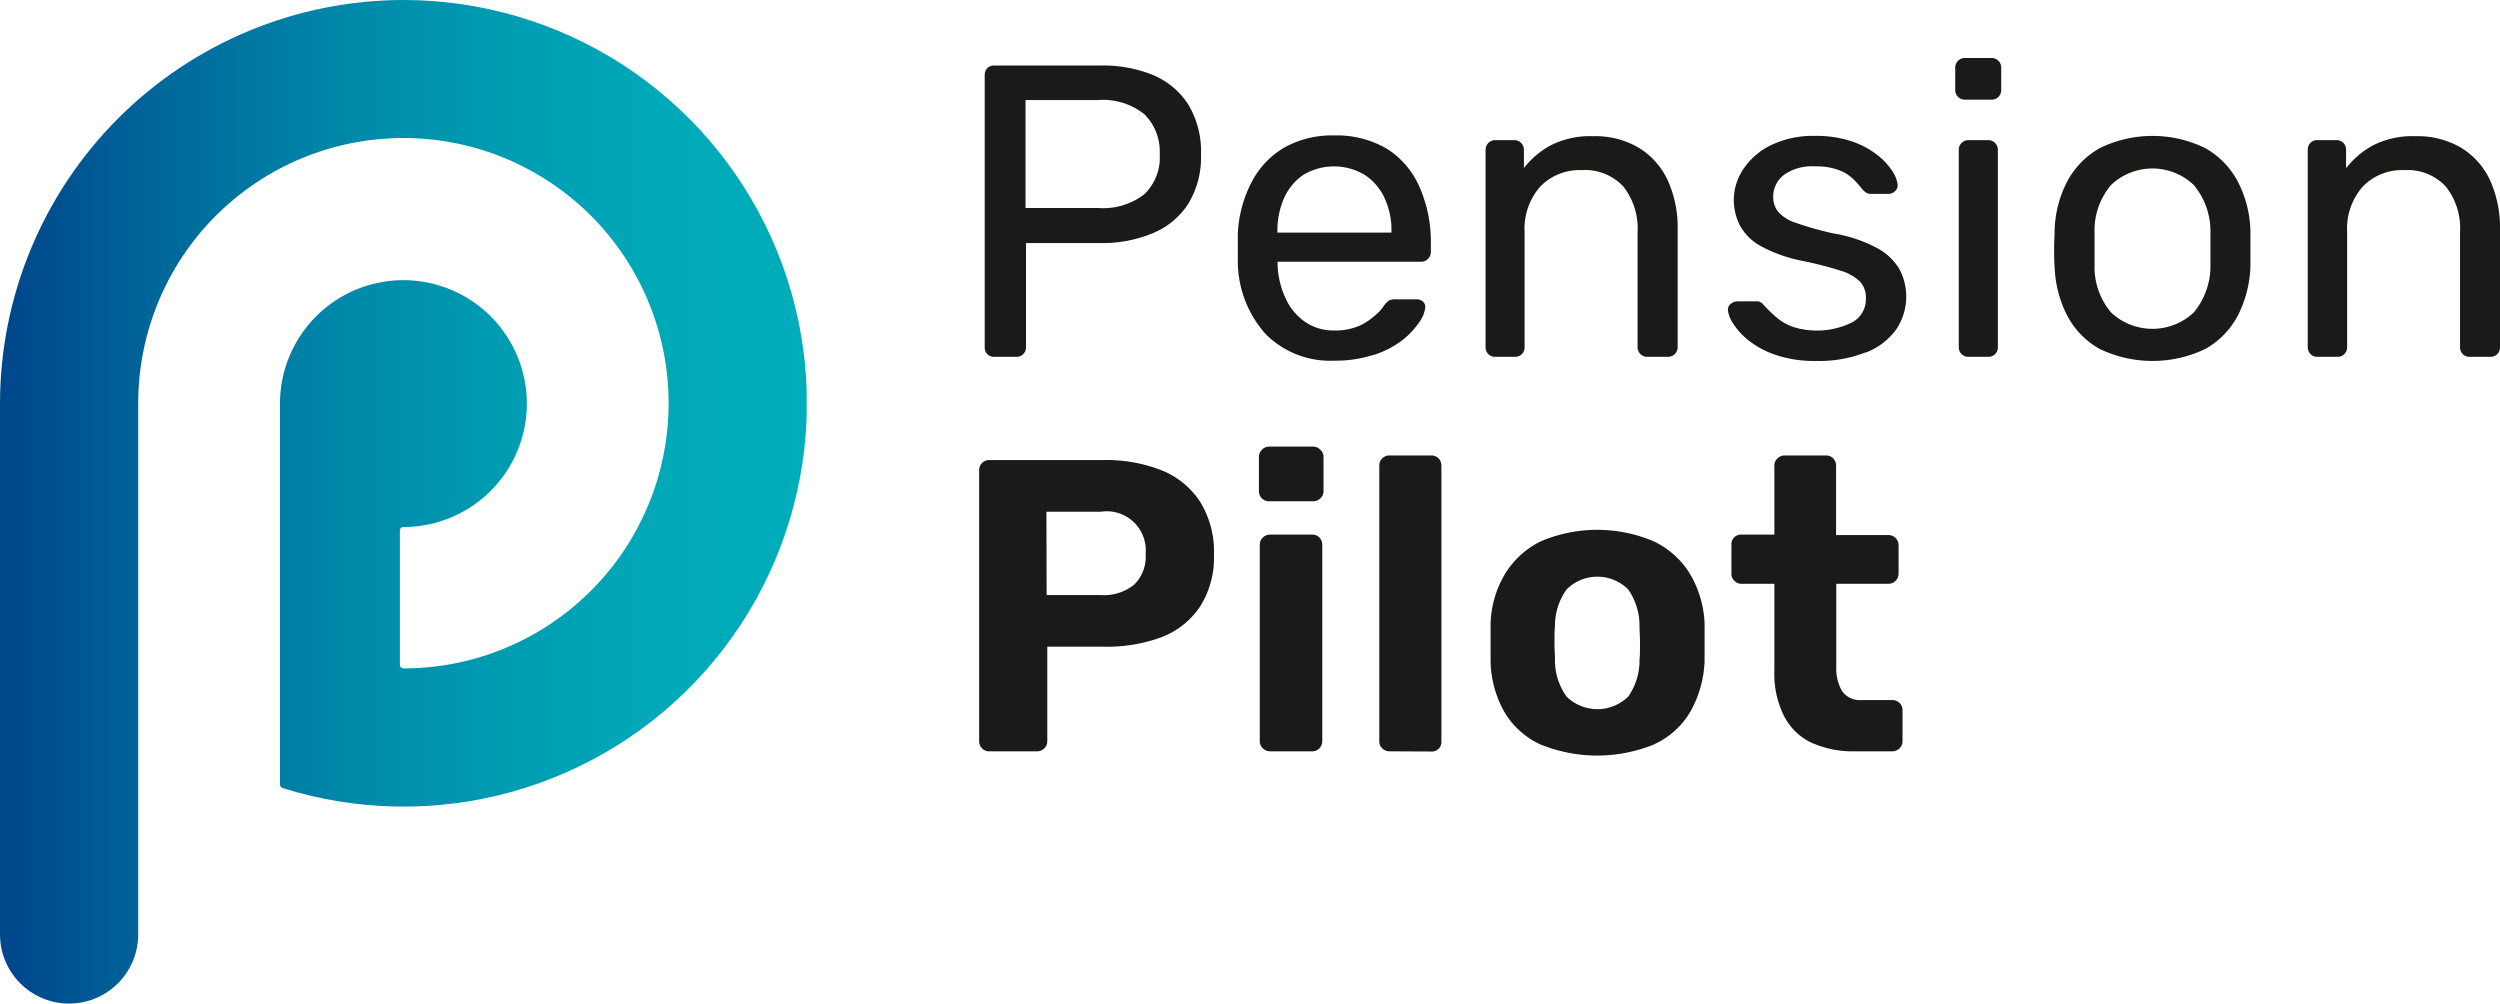 <svg xmlns="http://www.w3.org/2000/svg" xmlns:xlink="http://www.w3.org/1999/xlink" id="Ebene_1" data-name="Ebene 1" viewBox="0 0 260.84 104.71"><defs><style>.cls-1{fill:none;}.cls-2{clip-path:url(#clip-path);}.cls-3{fill:url(#Unbenannter_Verlauf_2);}.cls-4{fill:#1a1a18;}</style><clipPath id="clip-path" transform="translate(0 0)"><path class="cls-1" d="M42.08,0A42.13,42.13,0,0,0,0,42.08V97.5a7.21,7.21,0,0,0,14.42,0V42.08a27.67,27.67,0,1,1,27.9,27.66h-.23a.37.37,0,0,1-.37-.38v-14a.36.36,0,0,1,.36-.37A12.88,12.88,0,1,0,29.21,42.08V81.82a.4.4,0,0,0,.3.41A42.08,42.08,0,1,0,42.08,0Z"></path></clipPath><linearGradient id="Unbenannter_Verlauf_2" x1="0.99" y1="777.51" x2="1.99" y2="777.51" gradientTransform="matrix(84.16, 0, 0, -84.16, -83.16, 65490.96)" gradientUnits="userSpaceOnUse"><stop offset="0" stop-color="#00488c"></stop><stop offset="0.02" stop-color="#00488c"></stop><stop offset="0.2" stop-color="#00689a"></stop><stop offset="0.41" stop-color="#0086a8"></stop><stop offset="0.62" stop-color="#009cb2"></stop><stop offset="0.82" stop-color="#00a9b8"></stop><stop offset="1" stop-color="#00adba"></stop></linearGradient></defs><title>PP Logo</title><g class="cls-2"><rect class="cls-3" width="84.16" height="104.71"></rect></g><path class="cls-4" d="M197.41,78.39a1.06,1.06,0,0,0,.78-.31,1,1,0,0,0,.31-.78V74.08a1,1,0,0,0-.31-.74,1.06,1.06,0,0,0-.78-.3h-3.17a2.25,2.25,0,0,1-2.05-.94,4.74,4.74,0,0,1-.6-2.58V60.91H197a1.06,1.06,0,0,0,1.09-1v-3a1.1,1.1,0,0,0-.31-.78,1.06,1.06,0,0,0-.78-.3h-5.43V48.6a1.08,1.08,0,0,0-.31-.78,1,1,0,0,0-.74-.3h-4.3a1.07,1.07,0,0,0-.76.3,1,1,0,0,0-.33.78v7.18h-3.39a1,1,0,0,0-1.09,1.08v3a1,1,0,0,0,.31.74,1,1,0,0,0,.78.31h3.39V70a9.81,9.81,0,0,0,1,4.69A6.18,6.18,0,0,0,189,77.49a10.61,10.61,0,0,0,4.59.9Zm-33.95-5.7a6.45,6.45,0,0,1-1.22-3.87c0-.43-.05-1-.05-1.74s0-1.3.05-1.74a6.5,6.5,0,0,1,1.22-3.85,4.55,4.55,0,0,1,6.41,0,6.57,6.57,0,0,1,1.19,3.85c0,.44.05,1,.05,1.74s0,1.31-.05,1.74a6.51,6.51,0,0,1-1.19,3.87,4.6,4.6,0,0,1-6.41,0m9.21,4.93a8.44,8.44,0,0,0,3.72-3.41A11.65,11.65,0,0,0,177.85,69c0-.58,0-1.24,0-2s0-1.38,0-1.93a11,11,0,0,0-1.53-5.2,8.9,8.9,0,0,0-3.78-3.39,15.05,15.05,0,0,0-11.78,0A9,9,0,0,0,157,59.93a10.67,10.67,0,0,0-1.48,5.2c0,.55,0,1.19,0,1.93s0,1.4,0,2a11.25,11.25,0,0,0,1.41,5.17,8.49,8.49,0,0,0,3.72,3.41,15.7,15.7,0,0,0,12,0m-23.34.77a1,1,0,0,0,1.08-1.09V48.6a1.07,1.07,0,0,0-.3-.78,1.06,1.06,0,0,0-.78-.3H145a1.06,1.06,0,0,0-.78.3,1,1,0,0,0-.31.78V77.3a1,1,0,0,0,.31.78,1.06,1.06,0,0,0,.78.31ZM137,52.3a1.07,1.07,0,0,0,.76-.3,1,1,0,0,0,.33-.79V47.69a1,1,0,0,0-.33-.76,1,1,0,0,0-.76-.33h-4.61a1,1,0,0,0-.73.33,1.06,1.06,0,0,0-.31.76v3.52a1.06,1.06,0,0,0,.31.79,1,1,0,0,0,.73.3Zm-.08,26.09a1,1,0,0,0,.74-.31,1.06,1.06,0,0,0,.3-.78V56.86a1.09,1.09,0,0,0-.3-.78,1,1,0,0,0-.74-.3h-4.39a1.1,1.1,0,0,0-.77.3,1.06,1.06,0,0,0-.32.78V77.3a1,1,0,0,0,.32.78,1.11,1.11,0,0,0,.77.31Zm-27.74-25h5.69a4.07,4.07,0,0,1,4.66,4.39A4.07,4.07,0,0,1,118.33,61a5,5,0,0,1-3.44,1.09H109.2Zm-1,25a1.06,1.06,0,0,0,1.09-1.09V67.47h5.82a16.36,16.36,0,0,0,6.13-1,8.47,8.47,0,0,0,4-3.2,9.52,9.52,0,0,0,1.44-5.41,9.85,9.85,0,0,0-1.44-5.5,8.61,8.61,0,0,0-4-3.28A15.76,15.76,0,0,0,115.11,48H103.2a1,1,0,0,0-.74.31,1.06,1.06,0,0,0-.3.78V77.3a1.06,1.06,0,0,0,.3.78,1,1,0,0,0,.74.31Z" transform="translate(0 0)"></path><path class="cls-4" d="M243.89,37.23a.94.94,0,0,0,.71-.29,1,1,0,0,0,.29-.71v-12a6.63,6.63,0,0,1,1.63-4.76,5.69,5.69,0,0,1,4.32-1.72,5.44,5.44,0,0,1,4.35,1.72,7,7,0,0,1,1.48,4.76v12a1,1,0,0,0,.28.71,1,1,0,0,0,.72.29h2.17a1,1,0,0,0,.72-.29,1,1,0,0,0,.28-.71V24a12,12,0,0,0-1-5.11,7.86,7.86,0,0,0-3-3.44,8.92,8.92,0,0,0-4.8-1.24,9.14,9.14,0,0,0-4.42.94,8.88,8.88,0,0,0-2.84,2.41V15.62a1,1,0,0,0-.29-.72,1,1,0,0,0-.71-.28h-2a.93.93,0,0,0-.71.28,1,1,0,0,0-.29.72V36.23a1,1,0,0,0,.29.71.94.94,0,0,0,.71.29ZM220.26,32.6a7.34,7.34,0,0,1-1.72-5c0-.43,0-1,0-1.65s0-1.22,0-1.65a7.31,7.31,0,0,1,1.72-5,6.27,6.27,0,0,1,8.63,0,7.57,7.57,0,0,1,1.74,5c0,.43,0,1,0,1.65s0,1.22,0,1.65a7.59,7.59,0,0,1-1.74,5,6.3,6.3,0,0,1-8.63,0m9.85,3.8a8.59,8.59,0,0,0,3.39-3.5,12.13,12.13,0,0,0,1.3-5.11c0-.49,0-1.12,0-1.89s0-1.38,0-1.85a11.8,11.8,0,0,0-1.33-5.13,8.59,8.59,0,0,0-3.41-3.48,12.53,12.53,0,0,0-10.95,0,8.68,8.68,0,0,0-3.42,3.48,11.79,11.79,0,0,0-1.32,5.13c0,.47-.05,1.08-.05,1.85s0,1.4.05,1.89a12,12,0,0,0,1.3,5.11,8.47,8.47,0,0,0,3.39,3.5,12.74,12.74,0,0,0,11.05,0m-22.35-26a1.05,1.05,0,0,0,.74-.28,1,1,0,0,0,.3-.72V7.05a1,1,0,0,0-1-1H205a1,1,0,0,0-.72.3,1.05,1.05,0,0,0-.28.74V9.4a1,1,0,0,0,1,1Zm-.31,26.83a1,1,0,0,0,.72-.29,1,1,0,0,0,.28-.71V15.62a1,1,0,0,0-1-1h-2.08a1,1,0,0,0-1,1V36.23a1,1,0,0,0,.28.71,1,1,0,0,0,.72.29Zm-12.73-.46a7,7,0,0,0,3.13-2.41,6.13,6.13,0,0,0,.34-6.26,6,6,0,0,0-2.34-2.22,14.75,14.75,0,0,0-4.53-1.52,33,33,0,0,1-4-1.13,4,4,0,0,1-1.83-1.18,2.43,2.43,0,0,1-.48-1.48,2.87,2.87,0,0,1,1.09-2.3,5,5,0,0,1,3.26-.91,6.68,6.68,0,0,1,2.45.37,4.41,4.41,0,0,1,1.53.93,11.44,11.44,0,0,1,1,1.13,2.17,2.17,0,0,0,.37.31.92.92,0,0,0,.5.13h1.82a1,1,0,0,0,.7-.29.8.8,0,0,0,.26-.71,3.32,3.32,0,0,0-.56-1.39,7.08,7.08,0,0,0-1.57-1.68,9.06,9.06,0,0,0-2.65-1.41,11.61,11.61,0,0,0-3.87-.57,10,10,0,0,0-4.63,1,7.16,7.16,0,0,0-2.81,2.46,5.74,5.74,0,0,0-1,3.1,5.88,5.88,0,0,0,.65,2.81,5.49,5.49,0,0,0,2.17,2.13,15.42,15.42,0,0,0,4.13,1.5A36.92,36.92,0,0,1,192,28.23a4.93,4.93,0,0,1,2.09,1.17,2.49,2.49,0,0,1,.59,1.74,2.74,2.74,0,0,1-1.44,2.5,8.34,8.34,0,0,1-6.19.46,5.82,5.82,0,0,1-1.72-1,16.43,16.43,0,0,1-1.26-1.22,1.37,1.37,0,0,0-.42-.37.8.8,0,0,0-.36-.07h-2a1.19,1.19,0,0,0-.7.26.78.78,0,0,0-.3.74,3.35,3.35,0,0,0,.59,1.39,7,7,0,0,0,1.63,1.74,9.31,9.31,0,0,0,2.82,1.48,12.58,12.58,0,0,0,4.18.61,13.21,13.21,0,0,0,5.13-.89m-36.57.46a1,1,0,0,0,.72-.29,1,1,0,0,0,.28-.71v-12a6.67,6.67,0,0,1,1.63-4.76,5.72,5.72,0,0,1,4.33-1.72,5.45,5.45,0,0,1,4.35,1.72,7.1,7.1,0,0,1,1.48,4.76v12a1,1,0,0,0,1,1h2.18a1,1,0,0,0,1-1V24a12,12,0,0,0-1-5.11,7.86,7.86,0,0,0-3-3.44,8.94,8.94,0,0,0-4.81-1.24,9.1,9.1,0,0,0-4.41.94A8.91,8.91,0,0,0,159,17.53V15.62a1,1,0,0,0-1-1h-2a1,1,0,0,0-1,1V36.23a1,1,0,0,0,.28.71,1,1,0,0,0,.72.29ZM133.28,24.14a8.35,8.35,0,0,1,.7-3.48,5.68,5.68,0,0,1,2-2.41,6.22,6.22,0,0,1,6.41,0,5.79,5.79,0,0,1,2.07,2.41,8,8,0,0,1,.72,3.48v.13H133.28Zm9.94,12.93a10.14,10.14,0,0,0,3-1.5A8.63,8.63,0,0,0,148,33.73a3.39,3.39,0,0,0,.7-1.59.74.74,0,0,0-.24-.68,1,1,0,0,0-.67-.23h-2.13a1.72,1.72,0,0,0-.7.1,2.41,2.41,0,0,0-.61.63,4.49,4.49,0,0,1-.87.94A6.45,6.45,0,0,1,141.81,34a6.27,6.27,0,0,1-2.61.48,5.21,5.21,0,0,1-3.11-.95,6,6,0,0,1-2-2.5,9,9,0,0,1-.79-3.33v-.39h15.05A1,1,0,0,0,149,27a1,1,0,0,0,.29-.74v-.74a14.18,14.18,0,0,0-1.18-6,8.89,8.89,0,0,0-3.41-4,10.37,10.37,0,0,0-5.54-1.39,10.16,10.16,0,0,0-5.15,1.26A8.93,8.93,0,0,0,130.59,19a12.81,12.81,0,0,0-1.44,5.41c0,.38,0,.87,0,1.46s0,1.08,0,1.46a11.39,11.39,0,0,0,2.92,7.54,9.47,9.47,0,0,0,7.17,2.76,12.57,12.57,0,0,0,4-.59M107,10.44h7.53a6.94,6.94,0,0,1,4.87,1.48A5.49,5.49,0,0,1,121,16.1a5.31,5.31,0,0,1-1.61,4.17,7,7,0,0,1-4.82,1.43H107Zm-1,26.79a1,1,0,0,0,.77-.29,1,1,0,0,0,.28-.71V25.36h7.69a13.7,13.7,0,0,0,5.59-1.05A8.07,8.07,0,0,0,124,21.23a9.4,9.4,0,0,0,1.31-5.13A9.5,9.5,0,0,0,124,10.94a8.05,8.05,0,0,0-3.67-3.1,13.7,13.7,0,0,0-5.59-1h-11a1,1,0,0,0-.74.28,1.12,1.12,0,0,0-.26.77V36.23a1,1,0,0,0,.26.71,1,1,0,0,0,.74.29Z" transform="translate(0 0)"></path></svg>
